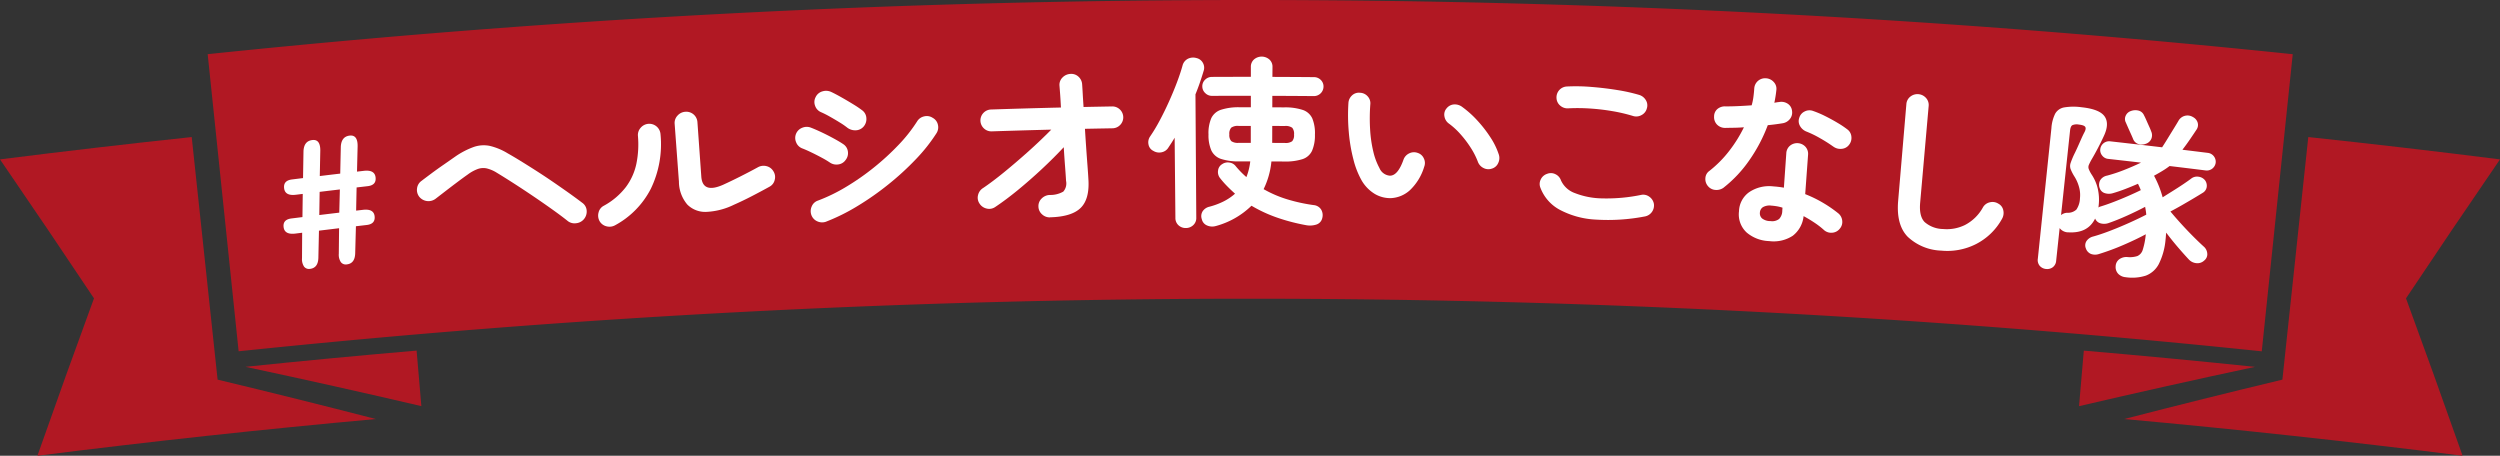 <svg xmlns="http://www.w3.org/2000/svg" xmlns:xlink="http://www.w3.org/1999/xlink" width="493.79" height="90.016" viewBox="0 0 493.79 90.016">
  <rect x="0" y="0" width="493.79" height="90.016" fill="#333333" stroke="none"/>
  <defs>
    <clipPath id="clip-path">
      <rect id="長方形_28" data-name="長方形 28" width="493.79" height="90.016" transform="translate(0 0)" fill="none"/>
    </clipPath>
    <clipPath id="clip-path-2">
      <rect id="長方形_27" data-name="長方形 27" width="381.643" height="43.658" transform="translate(0 0)" fill="none"/>
    </clipPath>
  </defs>
  <g id="h1" transform="translate(-171 -292.813)">
    <g id="h1-img" transform="translate(171 292.813)">
      <g id="グループ_18" data-name="グループ 18" clip-path="url(#clip-path)">
        <path id="パス_29" data-name="パス 29" d="M74.23,82.765Q40.767,85.8,7.395,90.016q.19-.546.382-1.093,5.286-15.01,10.787-29.994Q9.713,45.647.658,32.443L0,31.481q18.917-2.39,37.867-4.412,2.554,23.958,5.112,47.915,15.7,3.762,31.251,7.781" fill="#b11823"/>
        <path id="パス_30" data-name="パス 30" d="M82.284,69.247l.942,10.97q-17.289-4.04-34.75-7.765Q65.369,70.7,82.284,69.247" fill="#b11823"/>
        <path id="パス_31" data-name="パス 31" d="M419.559,82.765q33.464,3.036,66.836,7.251-.192-.546-.383-1.093-5.286-15.01-10.787-29.994,8.852-13.282,17.907-26.486l.657-.962q-18.916-2.39-37.866-4.412-2.556,23.958-5.113,47.915-15.7,3.762-31.251,7.781" fill="#b11823"/>
        <path id="パス_32" data-name="パス 32" d="M411.586,69.254q-.471,5.486-.943,10.97,17.289-4.04,34.752-7.764-16.895-1.752-33.809-3.206" fill="#b11823"/>
        <path id="パス_33" data-name="パス 33" d="M446.734,69.392a1926.786,1926.786,0,0,0-399.6-.008Q44.079,40.043,41.02,10.7a1985.926,1985.926,0,0,1,411.833.008q-3.06,29.342-6.119,58.683" fill="#b11823"/>
      </g>
    </g>
    <g id="h1-text" transform="translate(227 304)">
      <g id="グループ_16" data-name="グループ 16" clip-path="url(#clip-path-2)">
        <path id="パス_18" data-name="パス 18" d="M5.257,41.914a1.218,1.218,0,0,1-1.206-.449,2.648,2.648,0,0,1-.4-1.636q.015-2.524.032-5.048l-1.336.167Q.212,35.213.018,33.68q-.189-1.5,1.548-1.719l2.171-.27.06-4.578-1.343.166Q.313,27.546.12,26.011t1.553-1.754q1.091-.136,2.182-.27.044-2.653.089-5.306.087-2.005,1.732-2.206,1.609-.2,1.587,2.093-.049,2.508-.1,5.016,2.019-.245,4.039-.483.055-2.652.114-5.305.1-2.005,1.744-2.2,1.608-.187,1.576,2.1-.061,2.508-.122,5.015l1.347-.156q2.148-.246,2.322,1.293t-1.569,1.737l-2.179.251q-.048,2.289-.093,4.578l1.34-.156q2.137-.246,2.309,1.257.176,1.537-1.56,1.737L14.3,33.5q-.072,2.673-.142,5.345-.059,2-1.639,2.188a1.214,1.214,0,0,1-1.2-.455,2.633,2.633,0,0,1-.4-1.638q.027-2.525.056-5.048Q8.99,34.131,7,34.373q-.059,2.673-.116,5.345-.048,2-1.629,2.2m1.81-10.631q1.973-.24,3.946-.474.059-2.291.118-4.582-2,.237-3.994.478-.036,2.289-.07,4.578" fill="#fff"/>
        <path id="パス_19" data-name="パス 19" d="M56.083,32.423q-1.176-.942-2.951-2.21t-3.767-2.618q-1.992-1.35-3.905-2.578t-3.358-2.1a6.7,6.7,0,0,0-1.956-.839,3.277,3.277,0,0,0-1.736.1,7.839,7.839,0,0,0-2,1.088q-.96.677-2.188,1.6t-2.363,1.8q-1.139.879-1.849,1.425a2.34,2.34,0,0,1-3.2-.417,2.179,2.179,0,0,1-.436-1.655,2.1,2.1,0,0,1,.871-1.47q.714-.546,1.906-1.435t2.515-1.8q1.321-.917,2.284-1.594a15.829,15.829,0,0,1,3.659-1.892,6.009,6.009,0,0,1,3.132-.2,12.226,12.226,0,0,1,3.53,1.466q1.05.587,2.553,1.511t3.2,2.014q1.7,1.09,3.375,2.241t3.141,2.194Q58,28.1,59.016,28.877a2.037,2.037,0,0,1,.861,1.515,2.329,2.329,0,0,1-.544,1.71,2.288,2.288,0,0,1-1.568.805,2.166,2.166,0,0,1-1.682-.484" fill="#fff"/>
        <path id="パス_20" data-name="パス 20" d="M65.477,33.315a2.263,2.263,0,0,1-1.693.195,2.144,2.144,0,0,1-1.359-1.023,2.256,2.256,0,0,1-.2-1.7,2.014,2.014,0,0,1,1.035-1.334,13.833,13.833,0,0,0,4.366-3.7,11.721,11.721,0,0,0,2.079-4.644,19.176,19.176,0,0,0,.3-5.423,2.134,2.134,0,0,1,.534-1.631,2.226,2.226,0,0,1,3.924,1.286A20.165,20.165,0,0,1,72.548,26.1a16.993,16.993,0,0,1-7.071,7.214m23.511-4.073a13.72,13.72,0,0,1-5.428,1.42,5,5,0,0,1-3.8-1.441A7.009,7.009,0,0,1,78.1,24.7l-.846-11.417a2.1,2.1,0,0,1,.561-1.629,2.24,2.24,0,0,1,1.546-.764,2.2,2.2,0,0,1,2.394,2.067q.383,5.367.764,10.736.243,3.412,4.309,1.613,1.59-.723,3.48-1.678t3.372-1.769a2.294,2.294,0,0,1,1.7-.234,2.154,2.154,0,0,1,1.377,1.015,2.1,2.1,0,0,1,.267,1.678A2.014,2.014,0,0,1,96,25.685q-1.62.9-3.486,1.864t-3.526,1.693" fill="#fff"/>
        <path id="パス_21" data-name="パス 21" d="M107.862,20.883a17.376,17.376,0,0,0-1.528-.908q-1-.54-2.069-1.056t-1.819-.8a2.084,2.084,0,0,1-1.207-1.228,2.137,2.137,0,0,1,.011-1.695,2.164,2.164,0,0,1,1.271-1.174,2.255,2.255,0,0,1,1.707.029q.9.346,2.123.927t2.392,1.223q1.169.639,1.852,1.109a2.034,2.034,0,0,1,.88,1.45,2.165,2.165,0,0,1-.461,1.664,2.077,2.077,0,0,1-1.469.871,2.3,2.3,0,0,1-1.683-.414m-.7,11.72a2.3,2.3,0,0,1-1.724-.067,2.151,2.151,0,0,1-1.177-1.249,2.239,2.239,0,0,1,.067-1.7,2.015,2.015,0,0,1,1.224-1.151,34.081,34.081,0,0,0,5.578-2.718,48.493,48.493,0,0,0,5.488-3.827,49.072,49.072,0,0,0,4.864-4.464,29.771,29.771,0,0,0,3.658-4.629,2.158,2.158,0,0,1,1.388-.995,2.114,2.114,0,0,1,1.7.29,2.033,2.033,0,0,1,1.026,1.364,2.158,2.158,0,0,1-.281,1.669,33.384,33.384,0,0,1-4.06,5.124,54.845,54.845,0,0,1-5.457,5,55.885,55.885,0,0,1-6.146,4.3,38.721,38.721,0,0,1-6.146,3.048m4.22-18.54a14.287,14.287,0,0,0-1.5-1.039q-.966-.6-1.989-1.174a18.445,18.445,0,0,0-1.775-.894,2.1,2.1,0,0,1-1.136-1.271,2.054,2.054,0,0,1,.125-1.7,2.108,2.108,0,0,1,1.338-1.12,2.4,2.4,0,0,1,1.738.122q.831.388,2.026,1.065t2.333,1.375a20.333,20.333,0,0,1,1.788,1.208,2.033,2.033,0,0,1,.79,1.511,2.26,2.26,0,0,1-.523,1.648,2.114,2.114,0,0,1-1.538.762,2.6,2.6,0,0,1-1.674-.491" fill="#fff"/>
        <path id="パス_22" data-name="パス 22" d="M151.408,31.748a2.191,2.191,0,0,1-1.59-.606,2.082,2.082,0,0,1-.71-1.529,2.059,2.059,0,0,1,.627-1.584,2.368,2.368,0,0,1,1.558-.707,5.186,5.186,0,0,0,2.721-.662,2.442,2.442,0,0,0,.549-2.12q-.064-1.151-.2-2.912t-.254-3.739q-1.992,2.136-4.335,4.322t-4.715,4.132q-2.373,1.944-4.533,3.384a2.071,2.071,0,0,1-1.675.272,2.237,2.237,0,0,1-1.393-1,2.042,2.042,0,0,1-.276-1.666,2.221,2.221,0,0,1,1-1.385q1.809-1.216,4.131-3.109t4.775-4.086q2.454-2.2,4.557-4.336-5.864.149-11.727.342a2.131,2.131,0,0,1-1.573-.577,2.147,2.147,0,0,1-.106-3.059,2.139,2.139,0,0,1,1.537-.682q6.885-.228,13.776-.393c-.05-.983-.1-1.846-.155-2.589s-.1-1.317-.133-1.726a2.008,2.008,0,0,1,.586-1.6,2.322,2.322,0,0,1,1.567-.72,2.079,2.079,0,0,1,1.614.558,2.227,2.227,0,0,1,.713,1.551q.051.684.114,1.834t.163,2.589q2.8-.059,5.607-.108a2.134,2.134,0,0,1,1.568.6,2.147,2.147,0,0,1,.05,3.06,2.135,2.135,0,0,1-1.541.657q-2.706.047-5.41.1.114,1.869.244,3.739t.254,3.487q.124,1.619.184,2.733.261,3.884-1.512,5.65t-6.066,1.872" fill="#fff"/>
        <path id="パス_23" data-name="パス 23" d="M178.235,33.851a2.062,2.062,0,0,1-1.466-.546,1.911,1.911,0,0,1-.609-1.453q-.075-7.918-.149-15.839c-.192.339-.4.67-.611,1l-.61.924a2.01,2.01,0,0,1-1.338.95,2.19,2.19,0,0,1-1.643-.269,1.743,1.743,0,0,1-.964-1.284,2.02,2.02,0,0,1,.309-1.552,32.251,32.251,0,0,0,1.9-3.155q.968-1.812,1.846-3.764t1.579-3.813q.7-1.86,1.094-3.3A2.067,2.067,0,0,1,178.63.42a2.344,2.344,0,0,1,1.7-.138,1.9,1.9,0,0,1,1.258.947,1.933,1.933,0,0,1,.157,1.565q-.325,1.082-.723,2.255t-.9,2.4l.162,24.371a1.883,1.883,0,0,1-.6,1.463,2.079,2.079,0,0,1-1.439.569m5.914-.4a2.524,2.524,0,0,1-1.732-.1,1.745,1.745,0,0,1-1.054-1.253,1.806,1.806,0,0,1,.154-1.532,2.176,2.176,0,0,1,1.351-.925,14.6,14.6,0,0,0,2.782-1.036,10.487,10.487,0,0,0,2.278-1.536q-.8-.719-1.562-1.491a17.789,17.789,0,0,1-1.457-1.669,1.921,1.921,0,0,1-.332-1.421,1.657,1.657,0,0,1,.795-1.245,1.941,1.941,0,0,1,1.418-.328,1.856,1.856,0,0,1,1.274.718q.474.574,1,1.114t1.109,1.044a12.117,12.117,0,0,0,.763-3.1h-2.074a11.224,11.224,0,0,1-3.676-.479,3.236,3.236,0,0,1-1.919-1.647,7.433,7.433,0,0,1-.58-3.184,7.507,7.507,0,0,1,.55-3.224,3.239,3.239,0,0,1,1.916-1.664,11.205,11.205,0,0,1,3.7-.494q1.1,0,2.2,0,0-1.135,0-2.269-3.834,0-7.669.016a1.851,1.851,0,0,1-1.342-.551,1.782,1.782,0,0,1-.577-1.311,1.764,1.764,0,0,1,.562-1.336,1.889,1.889,0,0,1,1.34-.546q3.845-.018,7.688-.016,0-.972,0-1.943a1.9,1.9,0,0,1,.628-1.494,2.319,2.319,0,0,1,3.022.006,1.9,1.9,0,0,1,.622,1.5L195.321,4q4.1.014,8.2.048a1.872,1.872,0,0,1,1.356.553,1.787,1.787,0,0,1,.538,1.337,1.893,1.893,0,0,1-1.926,1.854q-4.092-.035-8.183-.048,0,1.134-.007,2.269,1.171,0,2.344.009a11.068,11.068,0,0,1,3.68.507A3.172,3.172,0,0,1,203.2,12.2a7.728,7.728,0,0,1,.521,3.226,7.658,7.658,0,0,1-.575,3.182,3.166,3.166,0,0,1-1.888,1.641,11.059,11.059,0,0,1-3.661.464l-2.473-.01a15.8,15.8,0,0,1-1.541,5.468,22.6,22.6,0,0,0,4.631,2,33.305,33.305,0,0,0,5.276,1.153,1.946,1.946,0,0,1,1.457.877,2.176,2.176,0,0,1,.219,1.695,1.719,1.719,0,0,1-1.15,1.267,4.141,4.141,0,0,1-1.932.146,38.365,38.365,0,0,1-5.713-1.474,27.687,27.687,0,0,1-5.182-2.388,16.057,16.057,0,0,1-7.038,4.009m4.492-16.428h2.407q0-1.674,0-3.347h-2.412a2.232,2.232,0,0,0-1.443.344,1.8,1.8,0,0,0-.381,1.351,1.742,1.742,0,0,0,.386,1.313,2.226,2.226,0,0,0,1.442.34m6.638.007,2.48.01a2.213,2.213,0,0,0,1.461-.334,1.8,1.8,0,0,0,.373-1.312,1.859,1.859,0,0,0-.358-1.352,2.223,2.223,0,0,0-1.46-.35l-2.485-.01q-.006,1.674-.011,3.348" fill="#fff"/>
        <path id="パス_24" data-name="パス 24" d="M218.749,27.948a6.043,6.043,0,0,1-3.175-.812,7.5,7.5,0,0,1-2.641-2.706A16.611,16.611,0,0,1,211.32,20.3a32.159,32.159,0,0,1-.912-5.4,38.081,38.081,0,0,1-.071-5.779,2.208,2.208,0,0,1,.735-1.485,1.968,1.968,0,0,1,1.567-.5,2.085,2.085,0,0,1,1.513.725,1.988,1.988,0,0,1,.507,1.573,36.575,36.575,0,0,0-.041,4.914,24.841,24.841,0,0,0,.623,4.367A12.79,12.79,0,0,0,216.46,22a2.435,2.435,0,0,0,2.081,1.513q1.562-.006,2.681-3.188a2.166,2.166,0,0,1,1.118-1.219,2.089,2.089,0,0,1,1.678-.09,1.964,1.964,0,0,1,1.214,1.089,2.039,2.039,0,0,1,.072,1.641,10.529,10.529,0,0,1-2.827,4.636,5.956,5.956,0,0,1-3.728,1.564m19.935-5.833A2.077,2.077,0,0,1,237,21.99a2.236,2.236,0,0,1-1.109-1.258,14.7,14.7,0,0,0-1.4-2.742,20.636,20.636,0,0,0-2.006-2.65,14.426,14.426,0,0,0-2.3-2.115A2.164,2.164,0,0,1,229.3,11.8a1.862,1.862,0,0,1,.444-1.609,2.03,2.03,0,0,1,1.469-.754,2.424,2.424,0,0,1,1.618.512,19.732,19.732,0,0,1,2.947,2.642,25,25,0,0,1,2.587,3.321,14.174,14.174,0,0,1,1.679,3.439,2.234,2.234,0,0,1-.128,1.671,1.965,1.965,0,0,1-1.237,1.095" fill="#fff"/>
        <path id="パス_25" data-name="パス 25" d="M268.9,31.561a38.417,38.417,0,0,1-9.79.621,16.931,16.931,0,0,1-7.049-1.944,8.234,8.234,0,0,1-3.8-4.329,1.979,1.979,0,0,1,.063-1.655,2.082,2.082,0,0,1,1.243-1.1,1.991,1.991,0,0,1,1.653.065,2.1,2.1,0,0,1,1.1,1.234,4.765,4.765,0,0,0,2.729,2.492,15.349,15.349,0,0,0,5.454,1.054,33.632,33.632,0,0,0,7.642-.69,2.013,2.013,0,0,1,1.616.354,2.185,2.185,0,0,1,.907,1.4,2.21,2.21,0,0,1-1.764,2.5m-2.344-19.837a32.547,32.547,0,0,0-4.193-.978,42.172,42.172,0,0,0-4.437-.509,36.418,36.418,0,0,0-4.11-.031,2.194,2.194,0,0,1-1.614-.5,2.048,2.048,0,0,1-.767-1.472A2.147,2.147,0,0,1,253.44,5.9a36.178,36.178,0,0,1,4.856.082q2.642.207,5.144.615a33.91,33.91,0,0,1,4.351.97A2.313,2.313,0,0,1,269.1,8.627a1.948,1.948,0,0,1,.174,1.613,2.036,2.036,0,0,1-1.039,1.3,2.109,2.109,0,0,1-1.68.185" fill="#fff"/>
        <path id="パス_26" data-name="パス 26" d="M284.48,25.853a2.4,2.4,0,0,1-1.613.477,2.06,2.06,0,0,1-1.468-.7,2.127,2.127,0,0,1-.56-1.6,1.852,1.852,0,0,1,.78-1.45,22.341,22.341,0,0,0,3.914-3.943,26.48,26.48,0,0,0,2.918-4.684c-.665.053-1.308.084-1.933.093s-1.219.019-1.782.032a2.224,2.224,0,0,1-1.576-.637,2.1,2.1,0,0,1-.6-1.624,1.917,1.917,0,0,1,.64-1.458,2.287,2.287,0,0,1,1.651-.53q1.177,0,2.489-.06t2.642-.155a11.053,11.053,0,0,0,.348-1.673q.113-.858.163-1.649A2.143,2.143,0,0,1,292.8,4.275a2.221,2.221,0,0,1,1.54.735,1.919,1.919,0,0,1,.522,1.569,24.169,24.169,0,0,1-.4,2.535c.174-.036.342-.067.5-.092s.316-.044.465-.058a2.273,2.273,0,0,1,1.673.332,1.9,1.9,0,0,1,.857,1.431,2.028,2.028,0,0,1-.425,1.594,2.261,2.261,0,0,1-1.437.838q-.6.1-1.355.2t-1.575.181a31.1,31.1,0,0,1-3.628,6.9,24.681,24.681,0,0,1-5.071,5.414m8.967,10.578a7.213,7.213,0,0,1-4.431-1.686,4.856,4.856,0,0,1-1.523-4.193,4.8,4.8,0,0,1,2.009-3.784,7.065,7.065,0,0,1,4.759-1.142,19.583,19.583,0,0,1,2.1.254q.238-3.394.475-6.788a2.078,2.078,0,0,1,.729-1.5,2.23,2.23,0,0,1,3.064.219,2.081,2.081,0,0,1,.507,1.589q-.283,3.877-.565,7.756a24.5,24.5,0,0,1,3.605,1.765,24.854,24.854,0,0,1,2.955,2.048,2.149,2.149,0,0,1,.757,1.485,2.012,2.012,0,0,1-.522,1.567,2.032,2.032,0,0,1-1.455.754,2.125,2.125,0,0,1-1.579-.481,15.764,15.764,0,0,0-1.868-1.458q-1.056-.709-2.21-1.336a5.63,5.63,0,0,1-2.13,3.871,6.89,6.89,0,0,1-4.674,1.061m.235-3.953a2.258,2.258,0,0,0,1.735-.421,2.35,2.35,0,0,0,.622-1.617c.014-.2.028-.407.043-.61a7.975,7.975,0,0,0-1.127-.277q-.558-.093-1.064-.127a2.663,2.663,0,0,0-1.674.3,1.365,1.365,0,0,0-.6,1.1,1.346,1.346,0,0,0,.433,1.129,2.643,2.643,0,0,0,1.634.526M306.13,17.786a28.908,28.908,0,0,0-2.646-1.68,19.613,19.613,0,0,0-2.713-1.317,2.505,2.505,0,0,1-1.244-1.1,1.9,1.9,0,0,1-.143-1.6,1.97,1.97,0,0,1,1.066-1.259,2.048,2.048,0,0,1,1.683-.094,19.23,19.23,0,0,1,2.356,1q1.279.638,2.458,1.342a18.442,18.442,0,0,1,1.942,1.3,1.97,1.97,0,0,1,.79,1.434,2.161,2.161,0,0,1-.476,1.624,2,2,0,0,1-1.437.773,2.313,2.313,0,0,1-1.636-.432" fill="#fff"/>
        <path id="パス_27" data-name="パス 27" d="M327.4,38.314a10.15,10.15,0,0,1-6.6-2.737q-2.285-2.347-1.886-7.082l1.625-19.119a2.058,2.058,0,0,1,.772-1.47,2.261,2.261,0,0,1,3.121.27,2.057,2.057,0,0,1,.509,1.581q-.84,9.557-1.681,19.114-.232,2.653.885,3.8a5.687,5.687,0,0,0,3.645,1.377,8.114,8.114,0,0,0,4.318-.793,8.518,8.518,0,0,0,3.562-3.5,2.089,2.089,0,0,1,1.375-.988,2.139,2.139,0,0,1,1.656.27,1.9,1.9,0,0,1,.985,1.327,2.331,2.331,0,0,1-.257,1.675,12.146,12.146,0,0,1-5.169,5,12.524,12.524,0,0,1-6.858,1.275" fill="#fff"/>
        <path id="パス_28" data-name="パス 28" d="M348.144,41.944a1.872,1.872,0,0,1-1.261-.62,1.751,1.751,0,0,1-.381-1.4q1.344-12.909,2.687-25.817a7.572,7.572,0,0,1,.739-2.836,2.544,2.544,0,0,1,1.781-1.243A11.466,11.466,0,0,1,355.182,10q3.558.384,4.531,1.835t-.19,3.89q-.539,1.173-1.169,2.371t-1.13,2.048a10.6,10.6,0,0,0-.63,1.216,1.123,1.123,0,0,0-.037.829,6.172,6.172,0,0,0,.547,1.057,8.481,8.481,0,0,1,1.26,2.928,9.8,9.8,0,0,1,.157,3.2c-.015.143-.031.286-.047.429a1.213,1.213,0,0,1,.2-.124,1.028,1.028,0,0,1,.23-.082q1.137-.344,2.558-.89t2.833-1.163q1.415-.615,2.545-1.173c-.075-.2-.161-.411-.257-.628s-.2-.426-.3-.632q-1.242.545-2.512,1.033c-.845.327-1.663.6-2.447.827a2.677,2.677,0,0,1-1.563,0,1.53,1.53,0,0,1-1.043-1.022,1.872,1.872,0,0,1,.1-1.528,2.015,2.015,0,0,1,1.353-.918,29.537,29.537,0,0,0,3.312-1.093q1.755-.687,3.4-1.475-3.243-.377-6.487-.739a1.689,1.689,0,0,1-1.182-.658,1.669,1.669,0,0,1-.378-1.255,1.769,1.769,0,0,1,1.949-1.558q5.133.575,10.263,1.183.406-.6,1.048-1.651t1.267-2.061c.417-.675.716-1.171.9-1.486a2.038,2.038,0,0,1,2.884-.775,1.847,1.847,0,0,1,.926,1.092,1.63,1.63,0,0,1-.271,1.455q-.369.571-1.181,1.759t-1.56,2.149q2.519.306,5.037.62a1.77,1.77,0,0,1,1.532,1.969,1.771,1.771,0,0,1-1.964,1.5q-3.568-.444-7.139-.873a15.175,15.175,0,0,1-1.427.971q-.775.47-1.644.947a19.937,19.937,0,0,1,1.7,4.263q.917-.579,2.012-1.263t2.1-1.358q1-.677,1.574-1.113a1.855,1.855,0,0,1,1.445-.33,1.939,1.939,0,0,1,1.242.7,1.8,1.8,0,0,1,.332,1.33,1.6,1.6,0,0,1-.749,1.122q-.68.424-1.813,1.1t-2.359,1.378q-1.225.7-2.246,1.233.867,1.049,2.047,2.352t2.419,2.547q1.239,1.242,2.224,2.128a1.988,1.988,0,0,1,.58,1.216,1.555,1.555,0,0,1-.584,1.432,1.934,1.934,0,0,1-1.528.534,2.305,2.305,0,0,1-1.486-.693q-.966-1.026-2.184-2.445t-2.322-2.893c-.029.238-.051.472-.066.7s-.036.461-.065.7a13.293,13.293,0,0,1-1.326,4.79,4.809,4.809,0,0,1-2.571,2.3,8.859,8.859,0,0,1-4.021.308,2.314,2.314,0,0,1-1.416-.653,1.937,1.937,0,0,1-.518-1.527,1.778,1.778,0,0,1,.7-1.351,2.421,2.421,0,0,1,1.619-.447,4.791,4.791,0,0,0,1.977-.2,1.948,1.948,0,0,0,1.059-1.253,14.154,14.154,0,0,0,.584-2.94l.012-.107q-1.992,1.07-4.49,2.141a46.39,46.39,0,0,1-4.762,1.76A2.391,2.391,0,0,1,357,38.972,1.778,1.778,0,0,1,356,37.9a1.563,1.563,0,0,1,.128-1.489,2.207,2.207,0,0,1,1.227-.861q1.506-.413,3.4-1.14t3.785-1.578q1.891-.85,3.379-1.618c-.018-.268-.047-.531-.09-.79s-.087-.512-.132-.759q-1.567.833-3.54,1.727t-3.725,1.495a2.651,2.651,0,0,1-1.612.019,1.6,1.6,0,0,1-1-.926q-1.422,2.922-5.2,2.727a2.18,2.18,0,0,1-1.808-.845q-.344,3.22-.686,6.443a1.753,1.753,0,0,1-.665,1.287,1.821,1.821,0,0,1-1.327.348M351.1,31.287a2.054,2.054,0,0,1,1.218-.448,2.429,2.429,0,0,0,1.808-.638,4.218,4.218,0,0,0,.7-2.242,5.832,5.832,0,0,0-.2-2.265,7.686,7.686,0,0,0-.917-2.055,8.144,8.144,0,0,1-.744-1.474,1.834,1.834,0,0,1,.014-1.157,16.316,16.316,0,0,1,.722-1.751c.187-.365.4-.82.645-1.361s.486-1.088.731-1.641.461-1,.644-1.342q.375-.72.134-1.054t-1.267-.445a2.2,2.2,0,0,0-1.253.12c-.25.142-.4.488-.462,1.037q-.89,8.358-1.78,16.716m16.734-14.071a2.149,2.149,0,0,1-1.45.049,1.649,1.649,0,0,1-1.038-.952c-.077-.2-.213-.52-.41-.954s-.394-.872-.59-1.317-.345-.782-.442-1.011a1.509,1.509,0,0,1-.053-1.328,1.689,1.689,0,0,1,1.019-.953,2.534,2.534,0,0,1,1.5-.1,1.6,1.6,0,0,1,1.117.944q.153.271.448.94t.589,1.319a9.181,9.181,0,0,1,.376.914,1.835,1.835,0,0,1,.033,1.453,1.783,1.783,0,0,1-1.1,1" fill="#fff"/>
      </g>
    </g>
  </g>
</svg>
